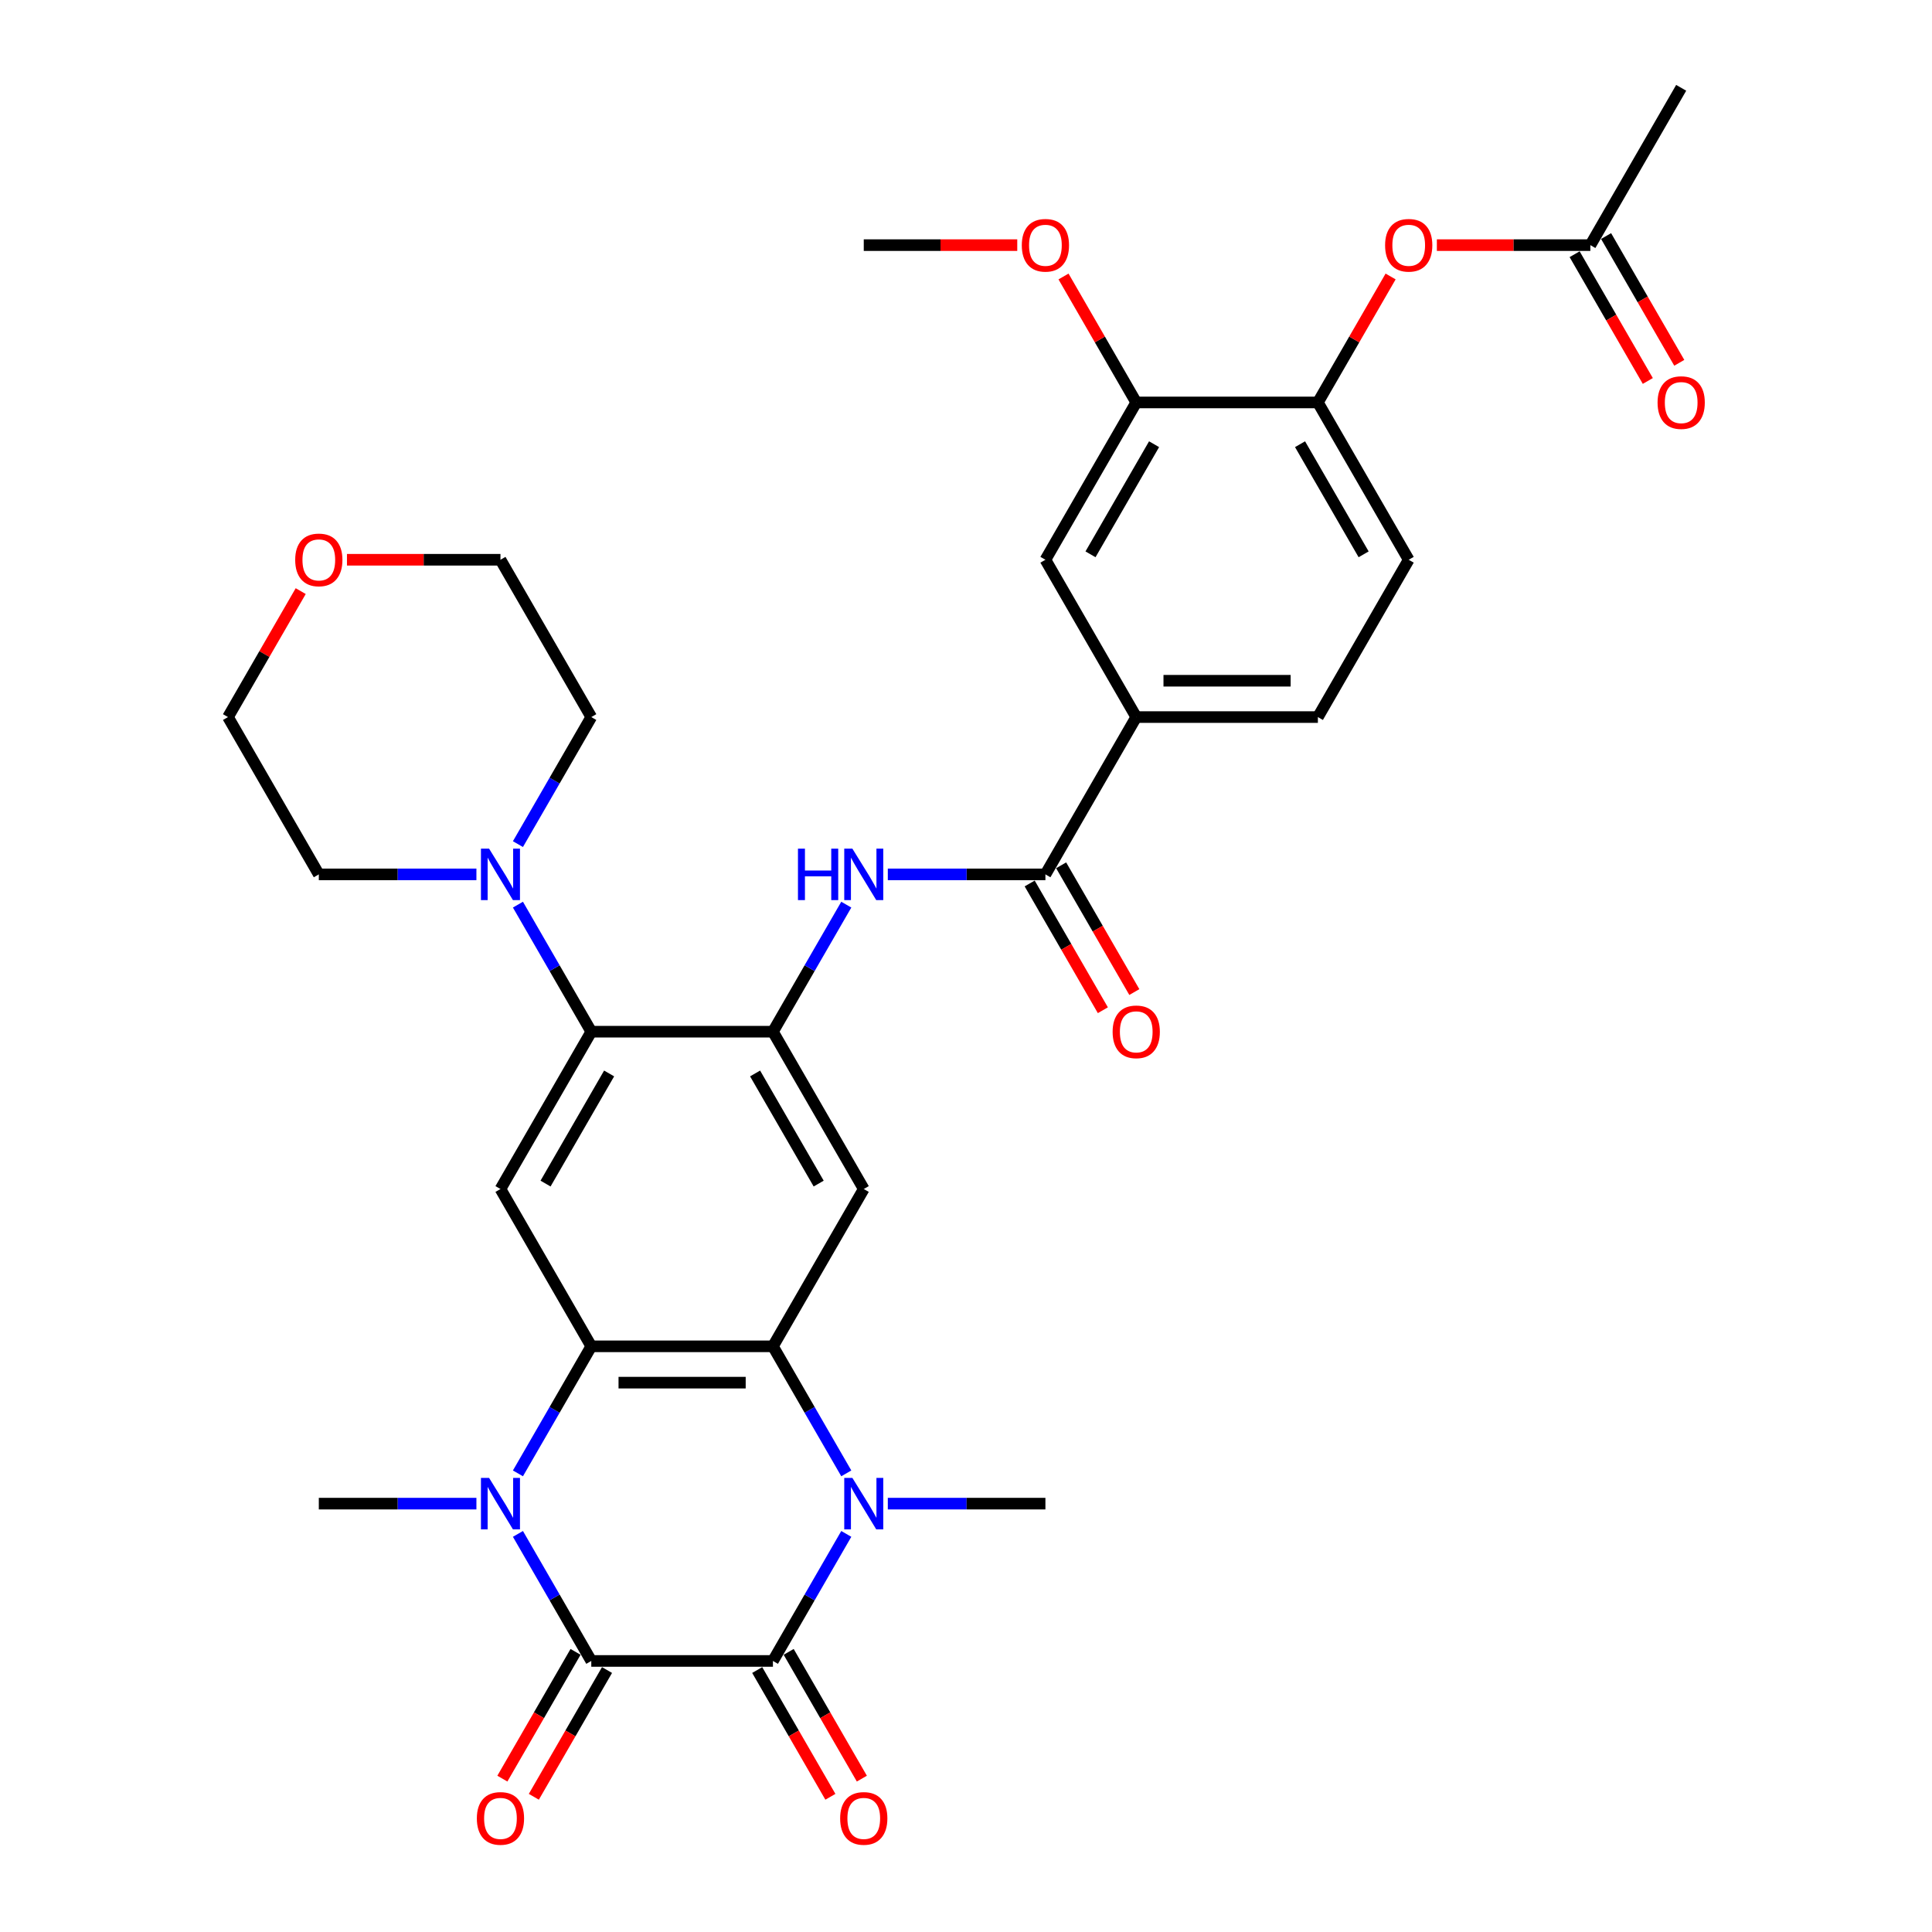 <?xml version='1.0' encoding='iso-8859-1'?>
<svg version='1.1' baseProfile='full'
              xmlns='http://www.w3.org/2000/svg'
                      xmlns:rdkit='http://www.rdkit.org/xml'
                      xmlns:xlink='http://www.w3.org/1999/xlink'
                  xml:space='preserve'
width='1000px' height='1000px' viewBox='0 0 1000 1000'>
<!-- END OF HEADER -->
<rect style='opacity:1.0;fill:#FFFFFF;stroke:none' width='1000' height='1000' x='0' y='0'> </rect>
<path class='bond-0' d='M 306.049,859.705 L 400.071,859.705' style='fill:none;fill-rule:evenodd;stroke:#000000;stroke-width:6px;stroke-linecap:butt;stroke-linejoin:miter;stroke-opacity:1' />
<path class='bond-1' d='M 306.049,859.705 L 287.065,826.825' style='fill:none;fill-rule:evenodd;stroke:#000000;stroke-width:6px;stroke-linecap:butt;stroke-linejoin:miter;stroke-opacity:1' />
<path class='bond-1' d='M 287.065,826.825 L 268.082,793.944' style='fill:none;fill-rule:evenodd;stroke:#0000FF;stroke-width:6px;stroke-linecap:butt;stroke-linejoin:miter;stroke-opacity:1' />
<path class='bond-17' d='M 297.907,855.004 L 278.966,887.809' style='fill:none;fill-rule:evenodd;stroke:#000000;stroke-width:6px;stroke-linecap:butt;stroke-linejoin:miter;stroke-opacity:1' />
<path class='bond-17' d='M 278.966,887.809 L 260.026,920.615' style='fill:none;fill-rule:evenodd;stroke:#FF0000;stroke-width:6px;stroke-linecap:butt;stroke-linejoin:miter;stroke-opacity:1' />
<path class='bond-17' d='M 314.192,864.406 L 295.251,897.211' style='fill:none;fill-rule:evenodd;stroke:#000000;stroke-width:6px;stroke-linecap:butt;stroke-linejoin:miter;stroke-opacity:1' />
<path class='bond-17' d='M 295.251,897.211 L 276.311,930.017' style='fill:none;fill-rule:evenodd;stroke:#FF0000;stroke-width:6px;stroke-linecap:butt;stroke-linejoin:miter;stroke-opacity:1' />
<path class='bond-2' d='M 400.071,859.705 L 419.054,826.825' style='fill:none;fill-rule:evenodd;stroke:#000000;stroke-width:6px;stroke-linecap:butt;stroke-linejoin:miter;stroke-opacity:1' />
<path class='bond-2' d='M 419.054,826.825 L 438.038,793.944' style='fill:none;fill-rule:evenodd;stroke:#0000FF;stroke-width:6px;stroke-linecap:butt;stroke-linejoin:miter;stroke-opacity:1' />
<path class='bond-18' d='M 391.928,864.406 L 410.868,897.211' style='fill:none;fill-rule:evenodd;stroke:#000000;stroke-width:6px;stroke-linecap:butt;stroke-linejoin:miter;stroke-opacity:1' />
<path class='bond-18' d='M 410.868,897.211 L 429.808,930.017' style='fill:none;fill-rule:evenodd;stroke:#FF0000;stroke-width:6px;stroke-linecap:butt;stroke-linejoin:miter;stroke-opacity:1' />
<path class='bond-18' d='M 408.213,855.004 L 427.153,887.809' style='fill:none;fill-rule:evenodd;stroke:#000000;stroke-width:6px;stroke-linecap:butt;stroke-linejoin:miter;stroke-opacity:1' />
<path class='bond-18' d='M 427.153,887.809 L 446.093,920.615' style='fill:none;fill-rule:evenodd;stroke:#FF0000;stroke-width:6px;stroke-linecap:butt;stroke-linejoin:miter;stroke-opacity:1' />
<path class='bond-4' d='M 268.082,762.616 L 287.065,729.736' style='fill:none;fill-rule:evenodd;stroke:#0000FF;stroke-width:6px;stroke-linecap:butt;stroke-linejoin:miter;stroke-opacity:1' />
<path class='bond-4' d='M 287.065,729.736 L 306.049,696.855' style='fill:none;fill-rule:evenodd;stroke:#000000;stroke-width:6px;stroke-linecap:butt;stroke-linejoin:miter;stroke-opacity:1' />
<path class='bond-25' d='M 246.59,778.28 L 205.803,778.28' style='fill:none;fill-rule:evenodd;stroke:#0000FF;stroke-width:6px;stroke-linecap:butt;stroke-linejoin:miter;stroke-opacity:1' />
<path class='bond-25' d='M 205.803,778.28 L 165.017,778.28' style='fill:none;fill-rule:evenodd;stroke:#000000;stroke-width:6px;stroke-linecap:butt;stroke-linejoin:miter;stroke-opacity:1' />
<path class='bond-26' d='M 459.53,778.28 L 500.316,778.28' style='fill:none;fill-rule:evenodd;stroke:#0000FF;stroke-width:6px;stroke-linecap:butt;stroke-linejoin:miter;stroke-opacity:1' />
<path class='bond-26' d='M 500.316,778.28 L 541.103,778.28' style='fill:none;fill-rule:evenodd;stroke:#000000;stroke-width:6px;stroke-linecap:butt;stroke-linejoin:miter;stroke-opacity:1' />
<path class='bond-34' d='M 438.038,762.616 L 419.054,729.736' style='fill:none;fill-rule:evenodd;stroke:#0000FF;stroke-width:6px;stroke-linecap:butt;stroke-linejoin:miter;stroke-opacity:1' />
<path class='bond-34' d='M 419.054,729.736 L 400.071,696.855' style='fill:none;fill-rule:evenodd;stroke:#000000;stroke-width:6px;stroke-linecap:butt;stroke-linejoin:miter;stroke-opacity:1' />
<path class='bond-3' d='M 400.071,696.855 L 306.049,696.855' style='fill:none;fill-rule:evenodd;stroke:#000000;stroke-width:6px;stroke-linecap:butt;stroke-linejoin:miter;stroke-opacity:1' />
<path class='bond-3' d='M 385.967,715.659 L 320.152,715.659' style='fill:none;fill-rule:evenodd;stroke:#000000;stroke-width:6px;stroke-linecap:butt;stroke-linejoin:miter;stroke-opacity:1' />
<path class='bond-6' d='M 400.071,696.855 L 447.081,615.43' style='fill:none;fill-rule:evenodd;stroke:#000000;stroke-width:6px;stroke-linecap:butt;stroke-linejoin:miter;stroke-opacity:1' />
<path class='bond-7' d='M 306.049,696.855 L 259.038,615.43' style='fill:none;fill-rule:evenodd;stroke:#000000;stroke-width:6px;stroke-linecap:butt;stroke-linejoin:miter;stroke-opacity:1' />
<path class='bond-5' d='M 400.071,534.005 L 306.049,534.005' style='fill:none;fill-rule:evenodd;stroke:#000000;stroke-width:6px;stroke-linecap:butt;stroke-linejoin:miter;stroke-opacity:1' />
<path class='bond-10' d='M 400.071,534.005 L 419.054,501.124' style='fill:none;fill-rule:evenodd;stroke:#000000;stroke-width:6px;stroke-linecap:butt;stroke-linejoin:miter;stroke-opacity:1' />
<path class='bond-10' d='M 419.054,501.124 L 438.038,468.244' style='fill:none;fill-rule:evenodd;stroke:#0000FF;stroke-width:6px;stroke-linecap:butt;stroke-linejoin:miter;stroke-opacity:1' />
<path class='bond-35' d='M 400.071,534.005 L 447.081,615.43' style='fill:none;fill-rule:evenodd;stroke:#000000;stroke-width:6px;stroke-linecap:butt;stroke-linejoin:miter;stroke-opacity:1' />
<path class='bond-35' d='M 390.837,555.621 L 423.745,612.618' style='fill:none;fill-rule:evenodd;stroke:#000000;stroke-width:6px;stroke-linecap:butt;stroke-linejoin:miter;stroke-opacity:1' />
<path class='bond-8' d='M 259.038,615.43 L 306.049,534.005' style='fill:none;fill-rule:evenodd;stroke:#000000;stroke-width:6px;stroke-linecap:butt;stroke-linejoin:miter;stroke-opacity:1' />
<path class='bond-8' d='M 282.375,612.618 L 315.282,555.621' style='fill:none;fill-rule:evenodd;stroke:#000000;stroke-width:6px;stroke-linecap:butt;stroke-linejoin:miter;stroke-opacity:1' />
<path class='bond-11' d='M 306.049,534.005 L 287.065,501.124' style='fill:none;fill-rule:evenodd;stroke:#000000;stroke-width:6px;stroke-linecap:butt;stroke-linejoin:miter;stroke-opacity:1' />
<path class='bond-11' d='M 287.065,501.124 L 268.082,468.244' style='fill:none;fill-rule:evenodd;stroke:#0000FF;stroke-width:6px;stroke-linecap:butt;stroke-linejoin:miter;stroke-opacity:1' />
<path class='bond-9' d='M 541.103,452.58 L 500.316,452.58' style='fill:none;fill-rule:evenodd;stroke:#000000;stroke-width:6px;stroke-linecap:butt;stroke-linejoin:miter;stroke-opacity:1' />
<path class='bond-9' d='M 500.316,452.58 L 459.53,452.58' style='fill:none;fill-rule:evenodd;stroke:#0000FF;stroke-width:6px;stroke-linecap:butt;stroke-linejoin:miter;stroke-opacity:1' />
<path class='bond-12' d='M 541.103,452.58 L 588.114,371.155' style='fill:none;fill-rule:evenodd;stroke:#000000;stroke-width:6px;stroke-linecap:butt;stroke-linejoin:miter;stroke-opacity:1' />
<path class='bond-20' d='M 532.96,457.281 L 551.901,490.086' style='fill:none;fill-rule:evenodd;stroke:#000000;stroke-width:6px;stroke-linecap:butt;stroke-linejoin:miter;stroke-opacity:1' />
<path class='bond-20' d='M 551.901,490.086 L 570.841,522.892' style='fill:none;fill-rule:evenodd;stroke:#FF0000;stroke-width:6px;stroke-linecap:butt;stroke-linejoin:miter;stroke-opacity:1' />
<path class='bond-20' d='M 549.245,447.879 L 568.186,480.684' style='fill:none;fill-rule:evenodd;stroke:#000000;stroke-width:6px;stroke-linecap:butt;stroke-linejoin:miter;stroke-opacity:1' />
<path class='bond-20' d='M 568.186,480.684 L 587.126,513.489' style='fill:none;fill-rule:evenodd;stroke:#FF0000;stroke-width:6px;stroke-linecap:butt;stroke-linejoin:miter;stroke-opacity:1' />
<path class='bond-28' d='M 246.59,452.58 L 205.803,452.58' style='fill:none;fill-rule:evenodd;stroke:#0000FF;stroke-width:6px;stroke-linecap:butt;stroke-linejoin:miter;stroke-opacity:1' />
<path class='bond-28' d='M 205.803,452.58 L 165.017,452.58' style='fill:none;fill-rule:evenodd;stroke:#000000;stroke-width:6px;stroke-linecap:butt;stroke-linejoin:miter;stroke-opacity:1' />
<path class='bond-29' d='M 268.082,436.916 L 287.065,404.035' style='fill:none;fill-rule:evenodd;stroke:#0000FF;stroke-width:6px;stroke-linecap:butt;stroke-linejoin:miter;stroke-opacity:1' />
<path class='bond-29' d='M 287.065,404.035 L 306.049,371.155' style='fill:none;fill-rule:evenodd;stroke:#000000;stroke-width:6px;stroke-linecap:butt;stroke-linejoin:miter;stroke-opacity:1' />
<path class='bond-15' d='M 588.114,371.155 L 541.103,289.73' style='fill:none;fill-rule:evenodd;stroke:#000000;stroke-width:6px;stroke-linecap:butt;stroke-linejoin:miter;stroke-opacity:1' />
<path class='bond-21' d='M 588.114,371.155 L 682.135,371.155' style='fill:none;fill-rule:evenodd;stroke:#000000;stroke-width:6px;stroke-linecap:butt;stroke-linejoin:miter;stroke-opacity:1' />
<path class='bond-21' d='M 602.217,352.35 L 668.032,352.35' style='fill:none;fill-rule:evenodd;stroke:#000000;stroke-width:6px;stroke-linecap:butt;stroke-linejoin:miter;stroke-opacity:1' />
<path class='bond-13' d='M 682.135,208.305 L 729.146,289.73' style='fill:none;fill-rule:evenodd;stroke:#000000;stroke-width:6px;stroke-linecap:butt;stroke-linejoin:miter;stroke-opacity:1' />
<path class='bond-13' d='M 672.902,229.921 L 705.809,286.918' style='fill:none;fill-rule:evenodd;stroke:#000000;stroke-width:6px;stroke-linecap:butt;stroke-linejoin:miter;stroke-opacity:1' />
<path class='bond-16' d='M 682.135,208.305 L 700.956,175.706' style='fill:none;fill-rule:evenodd;stroke:#000000;stroke-width:6px;stroke-linecap:butt;stroke-linejoin:miter;stroke-opacity:1' />
<path class='bond-16' d='M 700.956,175.706 L 719.777,143.108' style='fill:none;fill-rule:evenodd;stroke:#FF0000;stroke-width:6px;stroke-linecap:butt;stroke-linejoin:miter;stroke-opacity:1' />
<path class='bond-37' d='M 682.135,208.305 L 588.114,208.305' style='fill:none;fill-rule:evenodd;stroke:#000000;stroke-width:6px;stroke-linecap:butt;stroke-linejoin:miter;stroke-opacity:1' />
<path class='bond-14' d='M 588.114,208.305 L 541.103,289.73' style='fill:none;fill-rule:evenodd;stroke:#000000;stroke-width:6px;stroke-linecap:butt;stroke-linejoin:miter;stroke-opacity:1' />
<path class='bond-14' d='M 597.347,229.921 L 564.44,286.918' style='fill:none;fill-rule:evenodd;stroke:#000000;stroke-width:6px;stroke-linecap:butt;stroke-linejoin:miter;stroke-opacity:1' />
<path class='bond-27' d='M 588.114,208.305 L 569.293,175.706' style='fill:none;fill-rule:evenodd;stroke:#000000;stroke-width:6px;stroke-linecap:butt;stroke-linejoin:miter;stroke-opacity:1' />
<path class='bond-27' d='M 569.293,175.706 L 550.472,143.108' style='fill:none;fill-rule:evenodd;stroke:#FF0000;stroke-width:6px;stroke-linecap:butt;stroke-linejoin:miter;stroke-opacity:1' />
<path class='bond-19' d='M 743.719,126.88 L 783.444,126.88' style='fill:none;fill-rule:evenodd;stroke:#FF0000;stroke-width:6px;stroke-linecap:butt;stroke-linejoin:miter;stroke-opacity:1' />
<path class='bond-19' d='M 783.444,126.88 L 823.168,126.88' style='fill:none;fill-rule:evenodd;stroke:#000000;stroke-width:6px;stroke-linecap:butt;stroke-linejoin:miter;stroke-opacity:1' />
<path class='bond-23' d='M 815.025,131.581 L 833.965,164.386' style='fill:none;fill-rule:evenodd;stroke:#000000;stroke-width:6px;stroke-linecap:butt;stroke-linejoin:miter;stroke-opacity:1' />
<path class='bond-23' d='M 833.965,164.386 L 852.905,197.191' style='fill:none;fill-rule:evenodd;stroke:#FF0000;stroke-width:6px;stroke-linecap:butt;stroke-linejoin:miter;stroke-opacity:1' />
<path class='bond-23' d='M 831.31,122.179 L 850.25,154.984' style='fill:none;fill-rule:evenodd;stroke:#000000;stroke-width:6px;stroke-linecap:butt;stroke-linejoin:miter;stroke-opacity:1' />
<path class='bond-23' d='M 850.25,154.984 L 869.19,187.789' style='fill:none;fill-rule:evenodd;stroke:#FF0000;stroke-width:6px;stroke-linecap:butt;stroke-linejoin:miter;stroke-opacity:1' />
<path class='bond-30' d='M 823.168,126.88 L 870.178,45.455' style='fill:none;fill-rule:evenodd;stroke:#000000;stroke-width:6px;stroke-linecap:butt;stroke-linejoin:miter;stroke-opacity:1' />
<path class='bond-22' d='M 682.135,371.155 L 729.146,289.73' style='fill:none;fill-rule:evenodd;stroke:#000000;stroke-width:6px;stroke-linecap:butt;stroke-linejoin:miter;stroke-opacity:1' />
<path class='bond-24' d='M 179.59,289.73 L 219.314,289.73' style='fill:none;fill-rule:evenodd;stroke:#FF0000;stroke-width:6px;stroke-linecap:butt;stroke-linejoin:miter;stroke-opacity:1' />
<path class='bond-24' d='M 219.314,289.73 L 259.038,289.73' style='fill:none;fill-rule:evenodd;stroke:#000000;stroke-width:6px;stroke-linecap:butt;stroke-linejoin:miter;stroke-opacity:1' />
<path class='bond-36' d='M 155.647,305.958 L 136.827,338.556' style='fill:none;fill-rule:evenodd;stroke:#FF0000;stroke-width:6px;stroke-linecap:butt;stroke-linejoin:miter;stroke-opacity:1' />
<path class='bond-36' d='M 136.827,338.556 L 118.006,371.155' style='fill:none;fill-rule:evenodd;stroke:#000000;stroke-width:6px;stroke-linecap:butt;stroke-linejoin:miter;stroke-opacity:1' />
<path class='bond-33' d='M 526.53,126.88 L 486.806,126.88' style='fill:none;fill-rule:evenodd;stroke:#FF0000;stroke-width:6px;stroke-linecap:butt;stroke-linejoin:miter;stroke-opacity:1' />
<path class='bond-33' d='M 486.806,126.88 L 447.081,126.88' style='fill:none;fill-rule:evenodd;stroke:#000000;stroke-width:6px;stroke-linecap:butt;stroke-linejoin:miter;stroke-opacity:1' />
<path class='bond-32' d='M 165.017,452.58 L 118.006,371.155' style='fill:none;fill-rule:evenodd;stroke:#000000;stroke-width:6px;stroke-linecap:butt;stroke-linejoin:miter;stroke-opacity:1' />
<path class='bond-31' d='M 306.049,371.155 L 259.038,289.73' style='fill:none;fill-rule:evenodd;stroke:#000000;stroke-width:6px;stroke-linecap:butt;stroke-linejoin:miter;stroke-opacity:1' />
<path  class='atom-2' d='M 253.153 764.967
L 261.878 779.07
Q 262.743 780.461, 264.134 782.981
Q 265.526 785.501, 265.601 785.651
L 265.601 764.967
L 269.136 764.967
L 269.136 791.593
L 265.488 791.593
L 256.124 776.174
Q 255.033 774.369, 253.867 772.3
Q 252.739 770.232, 252.4 769.592
L 252.4 791.593
L 248.94 791.593
L 248.94 764.967
L 253.153 764.967
' fill='#0000FF'/>
<path  class='atom-3' d='M 441.196 764.967
L 449.921 779.07
Q 450.786 780.461, 452.177 782.981
Q 453.569 785.501, 453.644 785.651
L 453.644 764.967
L 457.179 764.967
L 457.179 791.593
L 453.531 791.593
L 444.167 776.174
Q 443.076 774.369, 441.91 772.3
Q 440.782 770.232, 440.443 769.592
L 440.443 791.593
L 436.983 791.593
L 436.983 764.967
L 441.196 764.967
' fill='#0000FF'/>
<path  class='atom-11' d='M 413.027 439.266
L 416.637 439.266
L 416.637 450.587
L 430.252 450.587
L 430.252 439.266
L 433.862 439.266
L 433.862 465.893
L 430.252 465.893
L 430.252 453.595
L 416.637 453.595
L 416.637 465.893
L 413.027 465.893
L 413.027 439.266
' fill='#0000FF'/>
<path  class='atom-11' d='M 441.196 439.266
L 449.921 453.37
Q 450.786 454.761, 452.177 457.281
Q 453.569 459.801, 453.644 459.951
L 453.644 439.266
L 457.179 439.266
L 457.179 465.893
L 453.531 465.893
L 444.167 450.474
Q 443.076 448.669, 441.91 446.6
Q 440.782 444.532, 440.443 443.892
L 440.443 465.893
L 436.983 465.893
L 436.983 439.266
L 441.196 439.266
' fill='#0000FF'/>
<path  class='atom-12' d='M 253.153 439.266
L 261.878 453.37
Q 262.743 454.761, 264.134 457.281
Q 265.526 459.801, 265.601 459.951
L 265.601 439.266
L 269.136 439.266
L 269.136 465.893
L 265.488 465.893
L 256.124 450.474
Q 255.033 448.669, 253.867 446.6
Q 252.739 444.532, 252.4 443.892
L 252.4 465.893
L 248.94 465.893
L 248.94 439.266
L 253.153 439.266
' fill='#0000FF'/>
<path  class='atom-17' d='M 716.923 126.955
Q 716.923 120.561, 720.082 116.989
Q 723.242 113.416, 729.146 113.416
Q 735.051 113.416, 738.21 116.989
Q 741.369 120.561, 741.369 126.955
Q 741.369 133.424, 738.172 137.109
Q 734.975 140.757, 729.146 140.757
Q 723.279 140.757, 720.082 137.109
Q 716.923 133.461, 716.923 126.955
M 729.146 137.748
Q 733.208 137.748, 735.389 135.041
Q 737.608 132.295, 737.608 126.955
Q 737.608 121.727, 735.389 119.095
Q 733.208 116.424, 729.146 116.424
Q 725.084 116.424, 722.865 119.057
Q 720.684 121.69, 720.684 126.955
Q 720.684 132.333, 722.865 135.041
Q 725.084 137.748, 729.146 137.748
' fill='#FF0000'/>
<path  class='atom-18' d='M 246.815 941.205
Q 246.815 934.812, 249.975 931.239
Q 253.134 927.666, 259.038 927.666
Q 264.943 927.666, 268.102 931.239
Q 271.261 934.812, 271.261 941.205
Q 271.261 947.674, 268.064 951.36
Q 264.868 955.008, 259.038 955.008
Q 253.171 955.008, 249.975 951.36
Q 246.815 947.712, 246.815 941.205
M 259.038 951.999
Q 263.1 951.999, 265.281 949.291
Q 267.5 946.546, 267.5 941.205
Q 267.5 935.978, 265.281 933.345
Q 263.1 930.675, 259.038 930.675
Q 254.977 930.675, 252.758 933.308
Q 250.576 935.94, 250.576 941.205
Q 250.576 946.583, 252.758 949.291
Q 254.977 951.999, 259.038 951.999
' fill='#FF0000'/>
<path  class='atom-19' d='M 434.859 941.205
Q 434.859 934.812, 438.018 931.239
Q 441.177 927.666, 447.081 927.666
Q 452.986 927.666, 456.145 931.239
Q 459.304 934.812, 459.304 941.205
Q 459.304 947.674, 456.107 951.36
Q 452.911 955.008, 447.081 955.008
Q 441.214 955.008, 438.018 951.36
Q 434.859 947.712, 434.859 941.205
M 447.081 951.999
Q 451.143 951.999, 453.324 949.291
Q 455.543 946.546, 455.543 941.205
Q 455.543 935.978, 453.324 933.345
Q 451.143 930.675, 447.081 930.675
Q 443.02 930.675, 440.801 933.308
Q 438.619 935.94, 438.619 941.205
Q 438.619 946.583, 440.801 949.291
Q 443.02 951.999, 447.081 951.999
' fill='#FF0000'/>
<path  class='atom-21' d='M 575.891 534.08
Q 575.891 527.687, 579.05 524.114
Q 582.209 520.541, 588.114 520.541
Q 594.018 520.541, 597.177 524.114
Q 600.337 527.687, 600.337 534.08
Q 600.337 540.549, 597.14 544.234
Q 593.943 547.882, 588.114 547.882
Q 582.247 547.882, 579.05 544.234
Q 575.891 540.586, 575.891 534.08
M 588.114 544.874
Q 592.175 544.874, 594.357 542.166
Q 596.576 539.421, 596.576 534.08
Q 596.576 528.852, 594.357 526.22
Q 592.175 523.55, 588.114 523.55
Q 584.052 523.55, 581.833 526.182
Q 579.652 528.815, 579.652 534.08
Q 579.652 539.458, 581.833 542.166
Q 584.052 544.874, 588.114 544.874
' fill='#FF0000'/>
<path  class='atom-24' d='M 857.956 208.38
Q 857.956 201.986, 861.115 198.414
Q 864.274 194.841, 870.178 194.841
Q 876.083 194.841, 879.242 198.414
Q 882.401 201.986, 882.401 208.38
Q 882.401 214.849, 879.204 218.534
Q 876.008 222.182, 870.178 222.182
Q 864.311 222.182, 861.115 218.534
Q 857.956 214.886, 857.956 208.38
M 870.178 219.174
Q 874.24 219.174, 876.421 216.466
Q 878.64 213.72, 878.64 208.38
Q 878.64 203.152, 876.421 200.52
Q 874.24 197.849, 870.178 197.849
Q 866.117 197.849, 863.898 200.482
Q 861.716 203.115, 861.716 208.38
Q 861.716 213.758, 863.898 216.466
Q 866.117 219.174, 870.178 219.174
' fill='#FF0000'/>
<path  class='atom-25' d='M 152.794 289.805
Q 152.794 283.411, 155.953 279.839
Q 159.112 276.266, 165.017 276.266
Q 170.921 276.266, 174.08 279.839
Q 177.24 283.411, 177.24 289.805
Q 177.24 296.274, 174.043 299.959
Q 170.846 303.607, 165.017 303.607
Q 159.15 303.607, 155.953 299.959
Q 152.794 296.311, 152.794 289.805
M 165.017 300.599
Q 169.078 300.599, 171.26 297.891
Q 173.479 295.145, 173.479 289.805
Q 173.479 284.577, 171.26 281.945
Q 169.078 279.275, 165.017 279.275
Q 160.955 279.275, 158.736 281.907
Q 156.555 284.54, 156.555 289.805
Q 156.555 295.183, 158.736 297.891
Q 160.955 300.599, 165.017 300.599
' fill='#FF0000'/>
<path  class='atom-28' d='M 528.88 126.955
Q 528.88 120.561, 532.039 116.989
Q 535.198 113.416, 541.103 113.416
Q 547.008 113.416, 550.167 116.989
Q 553.326 120.561, 553.326 126.955
Q 553.326 133.424, 550.129 137.109
Q 546.932 140.757, 541.103 140.757
Q 535.236 140.757, 532.039 137.109
Q 528.88 133.461, 528.88 126.955
M 541.103 137.748
Q 545.165 137.748, 547.346 135.041
Q 549.565 132.295, 549.565 126.955
Q 549.565 121.727, 547.346 119.095
Q 545.165 116.424, 541.103 116.424
Q 537.041 116.424, 534.822 119.057
Q 532.641 121.69, 532.641 126.955
Q 532.641 132.333, 534.822 135.041
Q 537.041 137.748, 541.103 137.748
' fill='#FF0000'/>
</svg>
